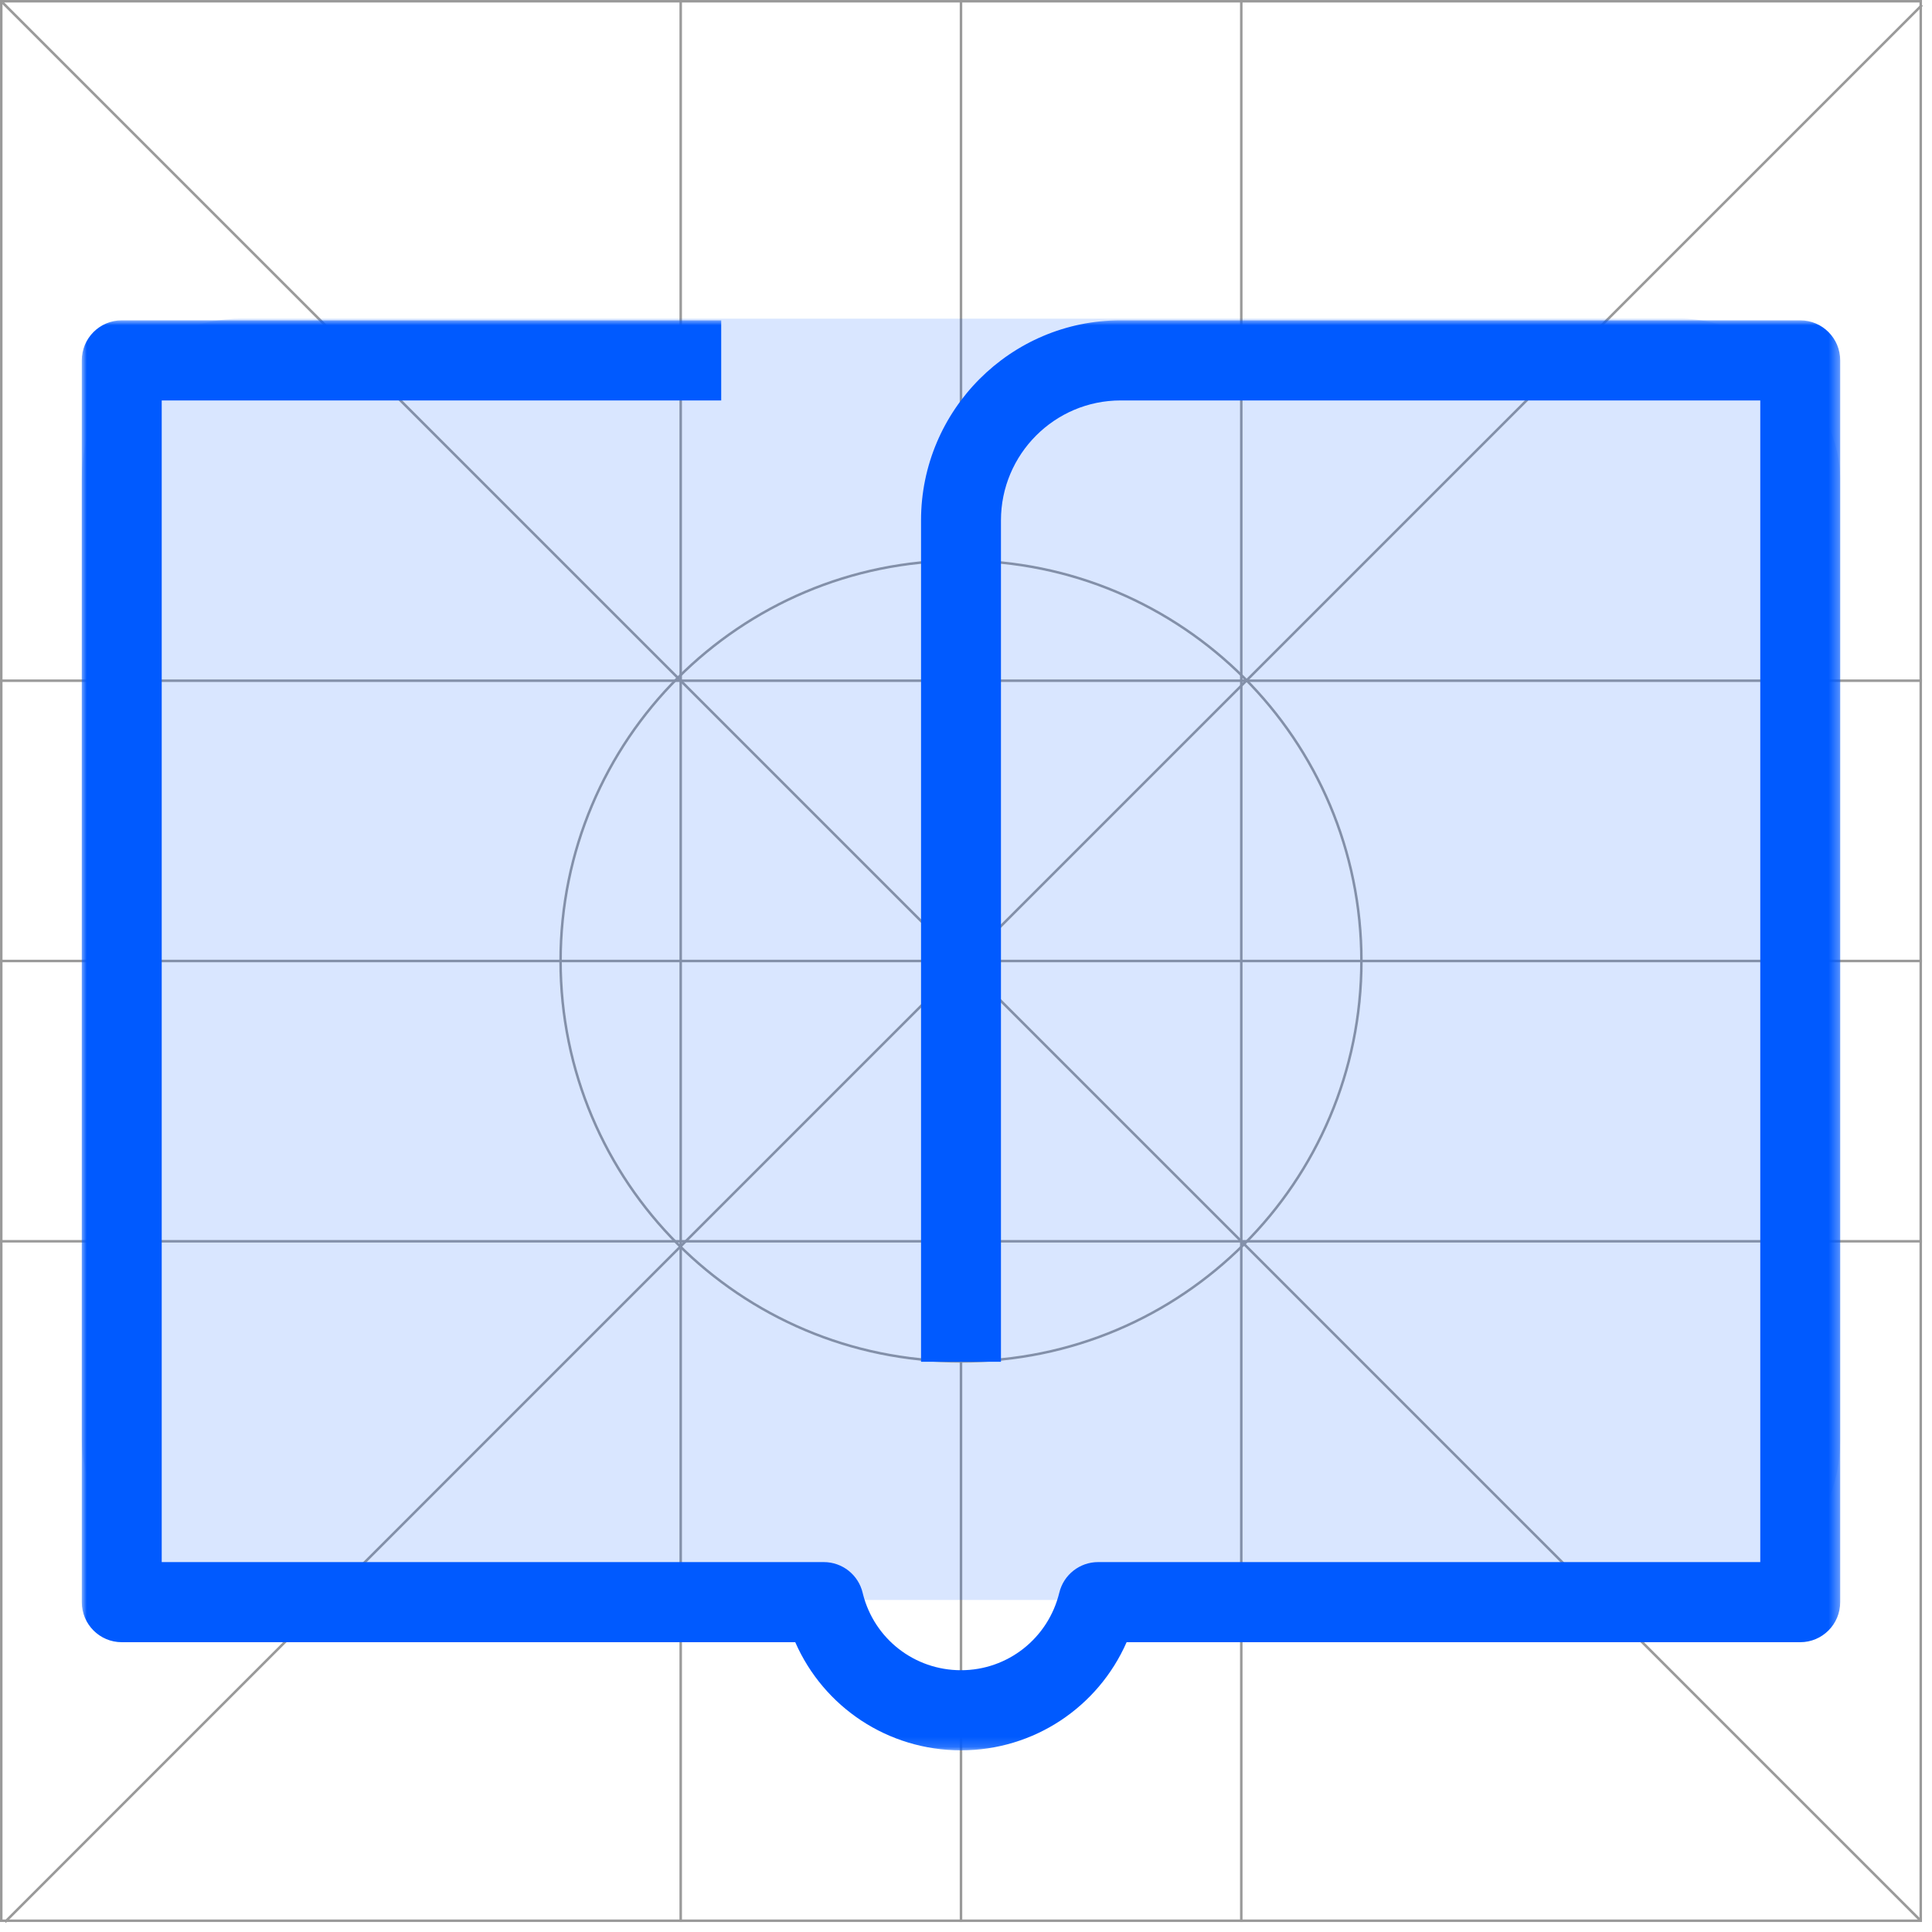 <?xml version="1.0" encoding="UTF-8"?> <svg xmlns="http://www.w3.org/2000/svg" xmlns:xlink="http://www.w3.org/1999/xlink" width="193px" height="193px" viewBox="0 0 193 193" version="1.1"><title>Rectangular Copy</title><defs><polygon id="path-9" points="0 0 175.66 0 175.66 142.852 0 142.852"></polygon></defs><g id="Brand-Guidelines" stroke="none" stroke-width="1" fill="none" fill-rule="evenodd"><g id="Icons-&amp;-illustrations-guidelines-v2" transform="translate(-1168, -14317)"><g id="Rectangular-Copy" transform="translate(1168, 14317)"><g id="Group-25" opacity="0.397"><line x1="0.5" y1="192" x2="192" y2="0.5" stroke="#000000" stroke-width="0.25"></line><path d="M0,192 L192,192 L192,0 L0,0 L0,192 Z M0.25,191.75 L191.75,191.75 L191.75,0.25 L0.25,0.25 L0.25,191.75 Z" id="Fill-3" fill="#000000"></path><g id="Group-13"><line x1="191.75" y1="191.75" x2="0.25" y2="0.25" stroke="#000000" stroke-width="0.25"></line><g id="Group-9" transform="translate(123.5, 0)"><mask id="mask-2" fill="white"><use xlink:href="#path-1"></use></mask><g id="Clip-8"></g><line x1="0.5" y1="192" x2="0.5" y2="0" stroke="#000000" stroke-width="0.25" mask="url(#mask-2)"></line></g><g id="Group-12" transform="translate(67.5, 0)"><mask id="mask-4" fill="white"><use xlink:href="#path-3"></use></mask><g id="Clip-11"></g><line x1="0.5" y1="192" x2="0.5" y2="0" stroke="#000000" stroke-width="0.25" mask="url(#mask-4)"></line></g></g><line x1="192" y1="124" x2="0" y2="124" stroke="#000000" stroke-width="0.25"></line><line x1="192" y1="96" x2="0" y2="96" stroke="#000000" stroke-width="0.25"></line><line x1="96" y1="0" x2="96" y2="192" stroke="#000000" stroke-width="0.25"></line><line x1="68" y1="0" x2="68" y2="192" stroke="#000000" stroke-width="0.25"></line><line x1="124" y1="0" x2="124" y2="192" stroke="#000000" stroke-width="0.25"></line><g id="Group-24"><path d="M136,96 C136,73.909 118.091,56 96,56 C73.909,56 56,73.909 56,96 C56,118.091 73.909,136 96,136 C118.091,136 136,118.091 136,96 Z" stroke="#000000" stroke-width="0.25"></path><g id="Group-20" transform="translate(0, 95.5)"><mask id="mask-6" fill="white"><use xlink:href="#path-5"></use></mask><g id="Clip-19"></g><line x1="-0" y1="0.5" x2="192" y2="0.5" stroke="#000000" stroke-width="0.25" mask="url(#mask-6)"></line></g><g id="Group-23" transform="translate(95.5, 0)"><mask id="mask-8" fill="white"><use xlink:href="#path-7"></use></mask><g id="Clip-22"></g><line x1="0.5" y1="192" x2="0.5" y2="0" stroke="#000000" stroke-width="0.25" mask="url(#mask-8)"></line></g></g><line x1="192" y1="68" x2="0" y2="68" stroke="#000000" stroke-width="0.25"></line></g><g id="Group-2-Copy-2" transform="translate(7.819, 8)"><rect id="Rectangle" fill-opacity="0.15" fill="#005AFF" x="0.351" y="23.83" width="175.66" height="128" rx="16"></rect><g id="Group-3" transform="translate(0.351, 24)"><mask id="mask-10" fill="white"><use xlink:href="#path-9"></use></mask><g id="Clip-2"></g><path d="M87.83,142.852 C80.536,142.852 74.116,138.54 71.272,132.05 L3.992,132.05 C1.788,132.05 0,130.258 0,128.048 L0,4.001 C0,1.792 1.788,0 3.992,0 L63.876,0 L63.876,8.003 L7.985,8.003 L7.985,124.047 L74.125,124.047 C75.977,124.047 77.585,125.322 78.01,127.129 C78.018,127.158 78.024,127.187 78.03,127.217 C79.166,131.716 83.18,134.849 87.83,134.849 C92.502,134.849 96.54,131.662 97.651,127.1 C98.086,125.308 99.689,124.047 101.529,124.047 L167.675,124.047 L167.675,8.003 L103.777,8.003 C97.185,8.003 91.822,13.379 91.822,19.986 L91.822,104.039 L83.838,104.039 L83.838,19.986 C83.838,8.966 92.782,0 103.777,0 L171.668,0 C173.872,0 175.66,1.792 175.66,4.001 L175.66,128.048 C175.66,130.258 173.872,132.05 171.668,132.05 L104.375,132.05 C101.521,138.541 95.105,142.852 87.83,142.852" id="Fill-1" fill="#005AFF" mask="url(#mask-10)"></path></g></g></g></g></g></svg> 